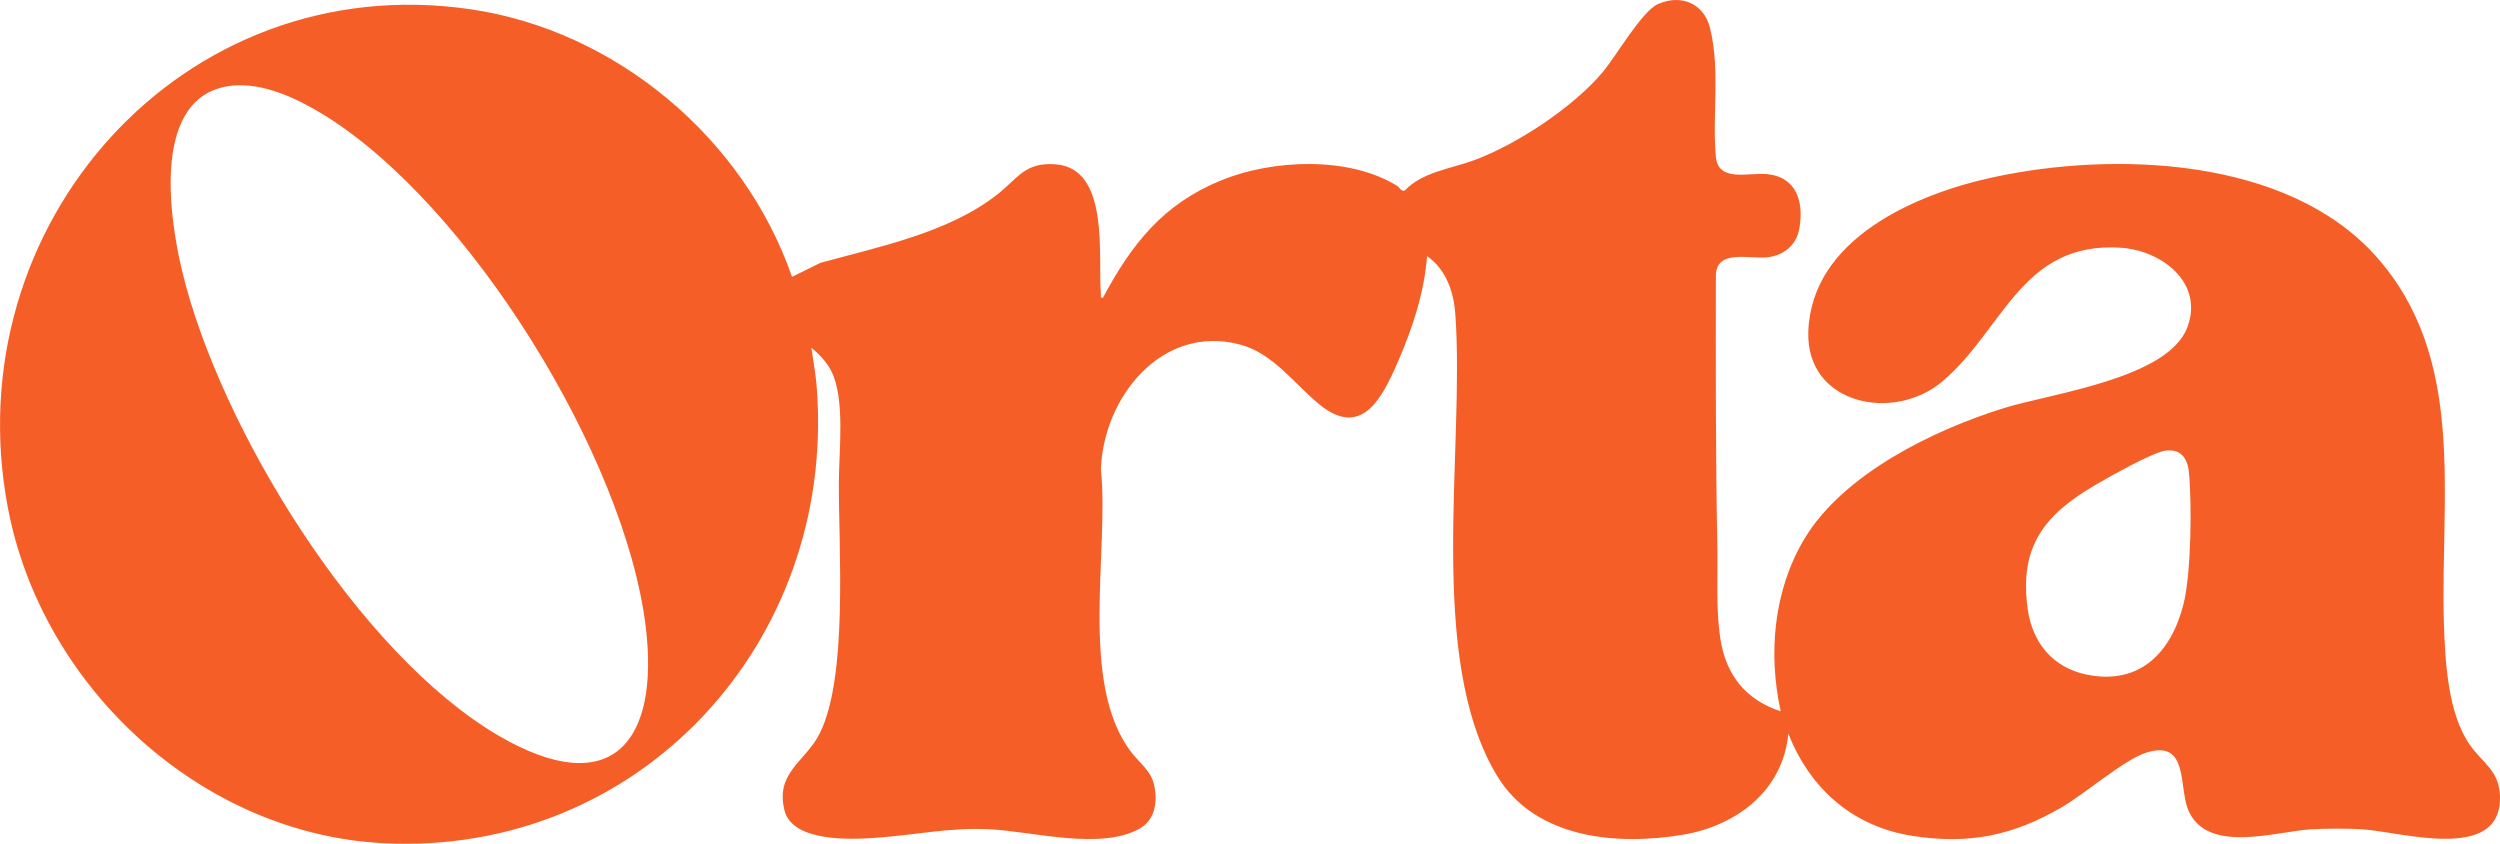 <svg width="80" height="27" viewBox="0 0 80 27" fill="none" xmlns="http://www.w3.org/2000/svg">
<path d="M79.028 23.825C78.328 22.818 78.242 21.14 78.205 19.944C78.082 15.892 78.953 11.462 76.024 8.192C73.185 5.023 67.647 4.833 63.77 5.675C61.299 6.211 57.965 7.64 57.866 10.614C57.789 12.944 60.59 13.52 62.146 12.213C64.116 10.559 64.679 7.723 67.859 7.927C69.164 8.01 70.534 9.04 69.995 10.475C69.376 12.118 65.654 12.585 64.132 13.057C61.89 13.752 58.991 15.159 57.742 17.241C56.758 18.881 56.573 20.913 56.983 22.762C55.861 22.395 55.224 21.595 55.049 20.424C54.904 19.461 54.974 18.468 54.955 17.497C54.898 14.601 54.904 11.693 54.908 8.791C54.943 7.967 55.997 8.298 56.559 8.233C57.07 8.173 57.472 7.861 57.573 7.342C57.74 6.474 57.496 5.648 56.521 5.57C55.931 5.523 54.983 5.833 54.908 5.019C54.783 3.676 55.056 2.261 54.721 0.898C54.526 0.106 53.793 -0.197 53.056 0.13C52.536 0.361 51.718 1.794 51.289 2.305C50.353 3.424 48.531 4.628 47.166 5.129C46.42 5.402 45.513 5.502 44.95 6.1C44.834 6.131 44.793 6.001 44.714 5.952C43.166 4.988 40.713 5.099 39.07 5.774C37.218 6.533 36.222 7.797 35.295 9.526C35.194 9.543 35.235 9.481 35.229 9.415C35.128 8.229 35.527 5.403 33.797 5.26C32.79 5.176 32.583 5.704 31.896 6.237C30.326 7.457 28.13 7.893 26.248 8.413L25.345 8.859C23.798 4.404 19.695 0.966 15.035 0.293C5.854 -1.035 -1.463 7.195 0.251 16.242C1.336 21.976 6.413 26.681 12.263 26.982C20.438 27.402 26.742 20.581 26.139 12.435C26.107 11.998 26.027 11.557 25.964 11.124C26.201 11.32 26.466 11.6 26.604 11.878C27.048 12.766 26.848 14.423 26.843 15.409C26.833 17.539 27.14 21.633 26.236 23.46C25.784 24.371 24.808 24.703 25.1 25.92C25.351 26.969 27.282 26.866 28.102 26.804C29.338 26.712 30.402 26.471 31.679 26.537C33.05 26.607 35.221 27.214 36.466 26.517C36.969 26.235 37.048 25.644 36.931 25.115C36.83 24.66 36.466 24.417 36.202 24.072C34.518 21.873 35.499 17.648 35.229 15.012C35.312 12.695 37.196 10.367 39.676 11.024C40.747 11.307 41.41 12.281 42.224 12.944C43.571 14.044 44.228 12.737 44.724 11.598C45.192 10.524 45.578 9.369 45.666 8.192C46.265 8.622 46.516 9.314 46.569 10.037C46.887 14.374 45.624 21.034 47.902 24.819C49.121 26.844 51.746 27.066 53.865 26.709C55.572 26.422 57.062 25.293 57.226 23.473C57.926 25.254 59.303 26.455 61.208 26.75C63.023 27.03 64.439 26.734 65.998 25.819C66.741 25.382 67.98 24.304 68.686 24.083C70.061 23.653 69.702 25.198 70.035 25.948C70.655 27.336 72.826 26.605 73.95 26.538C74.437 26.511 75.097 26.508 75.584 26.537C76.818 26.61 80.036 27.62 80 25.502C79.985 24.657 79.448 24.43 79.028 23.825ZM15.977 23.554C11.478 20.939 7.03 13.687 5.828 8.673C5.41 6.933 4.828 3.022 7.421 2.742C8.435 2.633 9.54 3.167 10.383 3.688C15.027 6.561 19.997 14.61 20.661 20.038C21.12 23.781 19.544 25.626 15.977 23.554ZM69.874 19.326C69.482 20.88 68.472 21.934 66.777 21.588C65.693 21.366 65.039 20.573 64.887 19.492C64.605 17.479 65.43 16.466 67.058 15.515C67.493 15.261 68.86 14.488 69.282 14.423C69.765 14.348 69.998 14.648 70.044 15.1C70.145 16.114 70.117 18.36 69.874 19.326Z" fill="#F55F27"/>
</svg>
